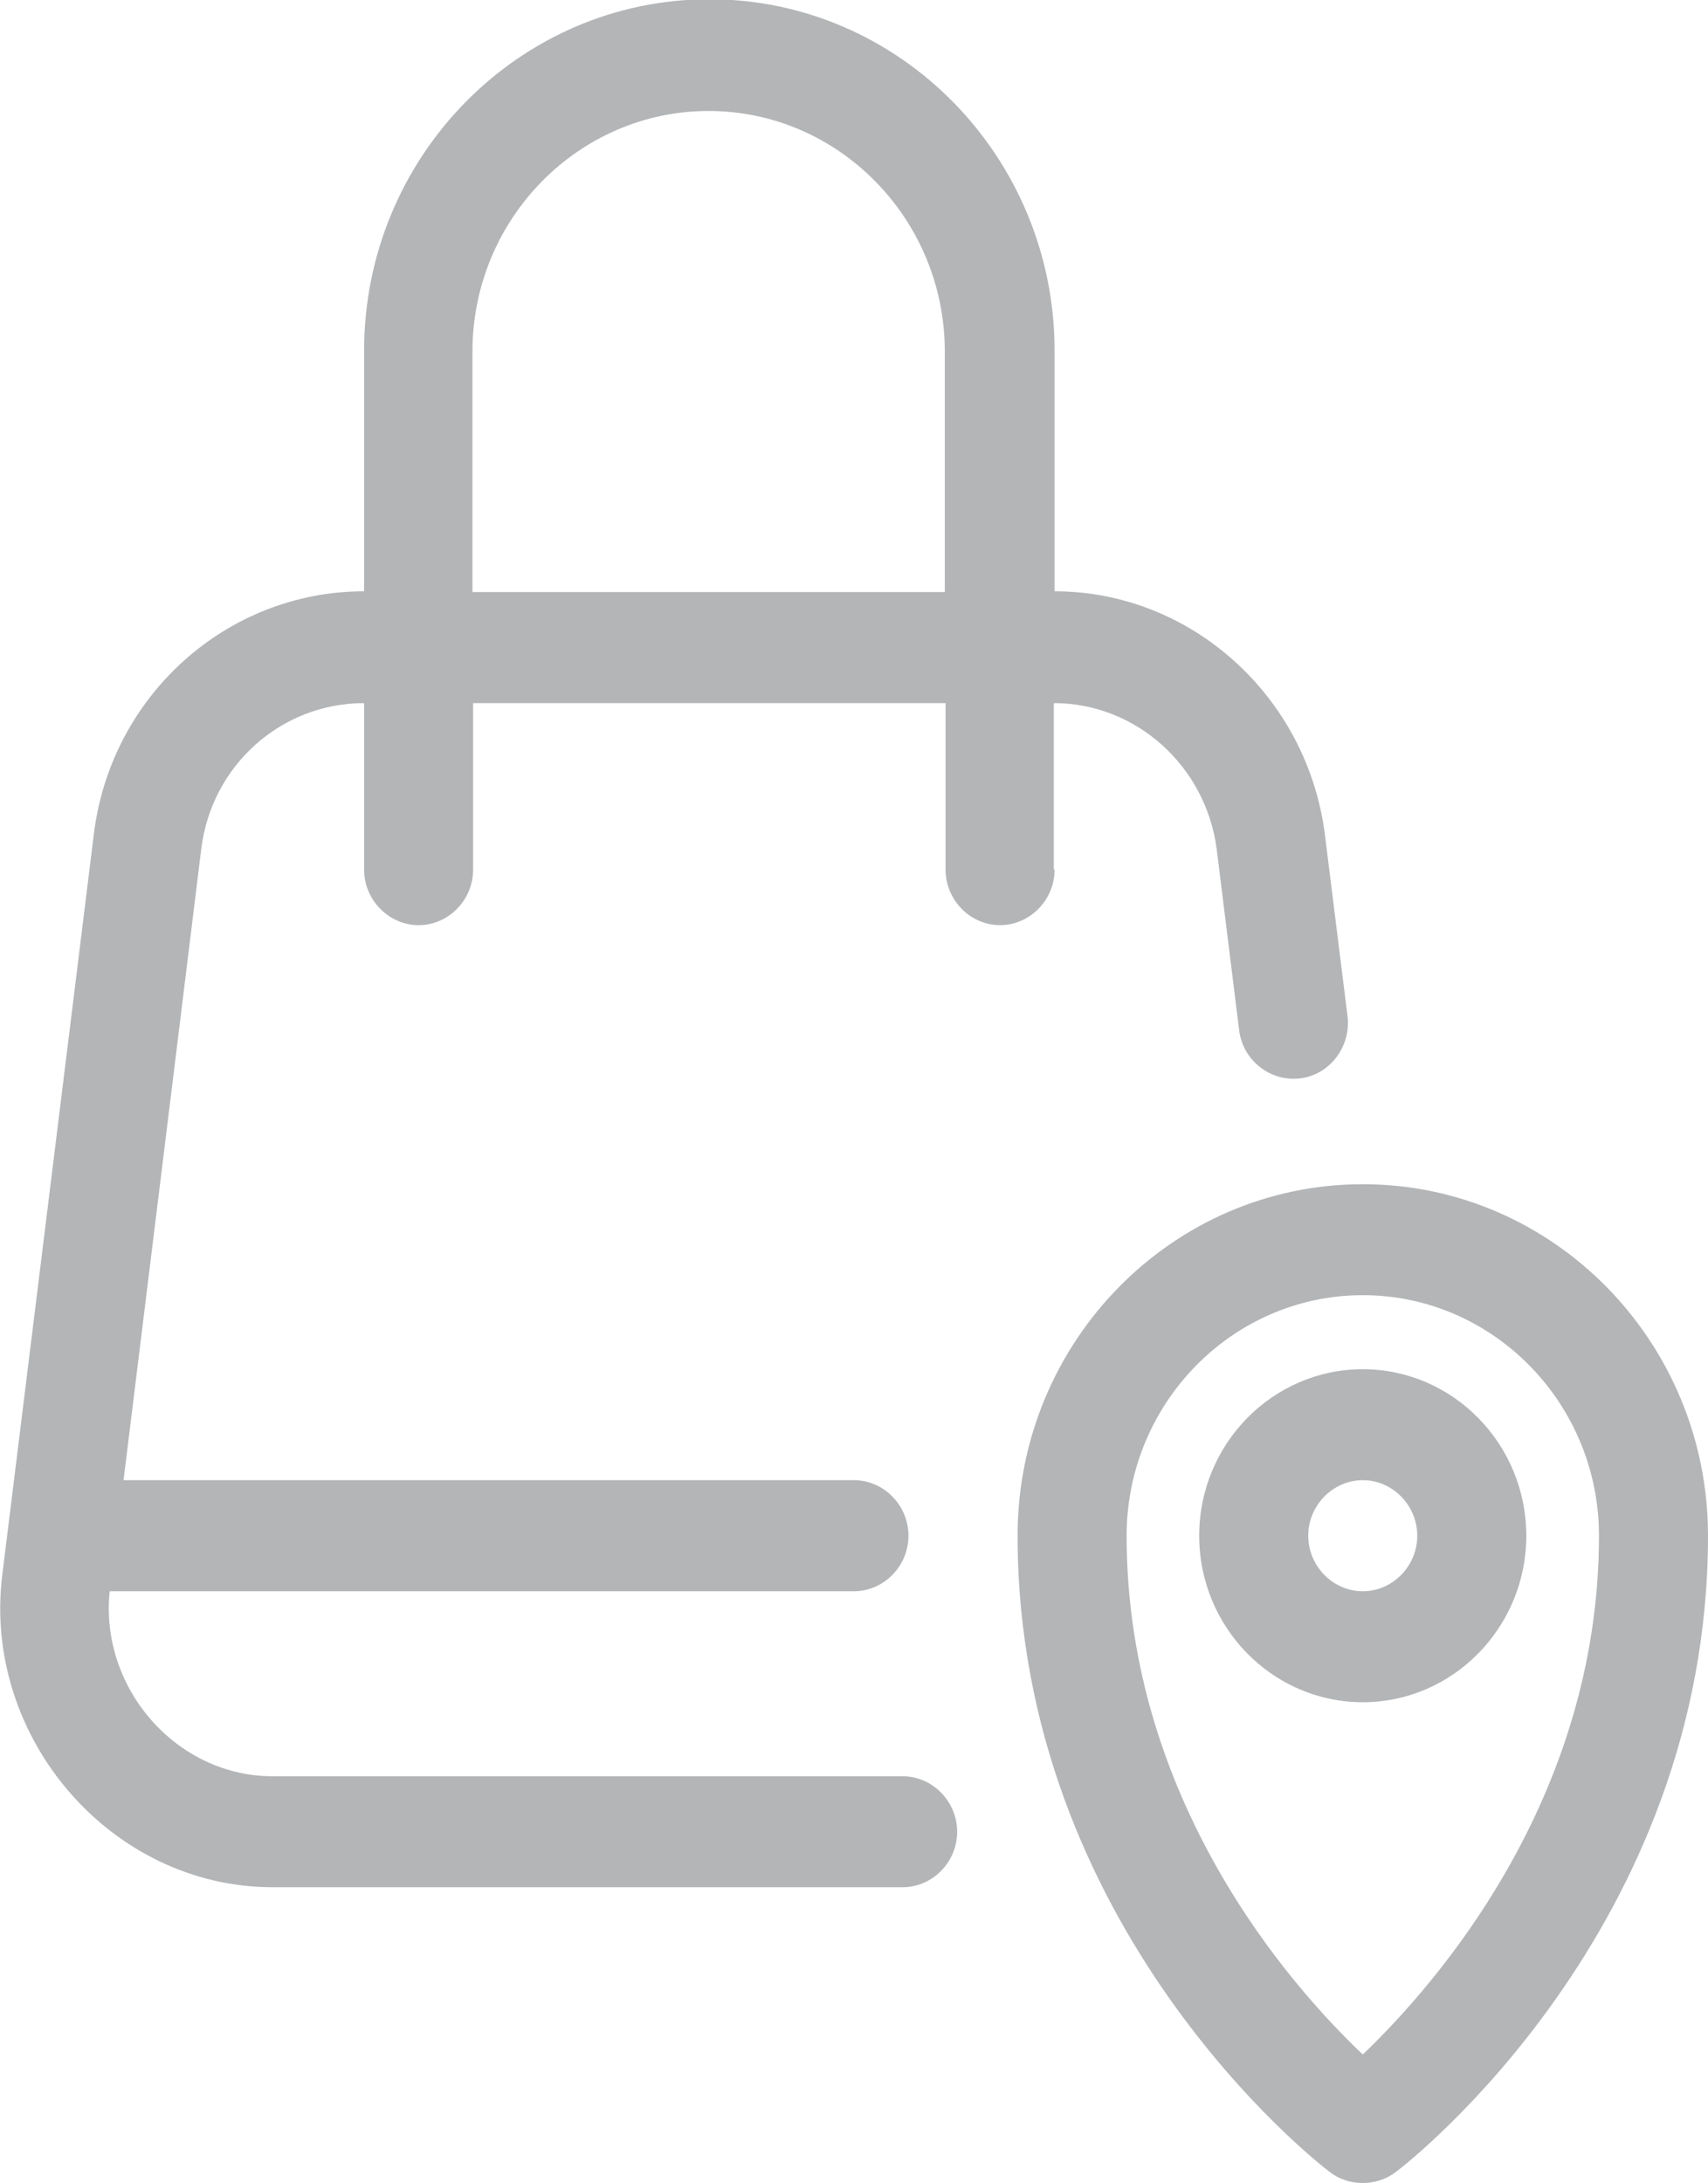 <svg width="18" height="23" viewBox="0 0 18 23" fill="none" xmlns="http://www.w3.org/2000/svg">
<g id="Outline" clip-path="url(#clip0_133_2765)">
<path id="Vector" d="M11.106 9.161V7.407C11.972 7.407 12.707 8.069 12.822 8.943L13.059 10.853C13.098 11.172 13.389 11.399 13.703 11.36C14.017 11.321 14.239 11.024 14.201 10.705L13.963 8.795C13.779 7.337 12.554 6.229 11.114 6.229V3.696C11.114 1.653 9.482 -0.008 7.476 -0.008C5.469 -0.008 3.837 1.653 3.837 3.696V6.229C2.39 6.229 1.164 7.329 0.988 8.795L0.023 16.599C-0.184 18.314 1.179 19.881 2.872 19.881H9.513C9.827 19.881 10.087 19.616 10.087 19.297C10.087 18.977 9.827 18.712 9.513 18.712H2.872C1.861 18.712 1.049 17.784 1.156 16.763H9C9.314 16.763 9.574 16.498 9.574 16.178C9.574 15.858 9.314 15.593 9 15.593H1.302C1.57 13.426 2.121 8.943 2.121 8.943C2.229 8.062 2.964 7.407 3.837 7.407V9.161C3.837 9.481 4.098 9.746 4.412 9.746C4.726 9.746 4.986 9.481 4.986 9.161V7.407H9.965V9.161C9.965 9.481 10.225 9.746 10.539 9.746C10.853 9.746 11.114 9.481 11.114 9.161H11.106ZM4.979 6.237V3.703C4.979 2.308 6.097 1.169 7.468 1.169C8.839 1.169 9.957 2.308 9.957 3.703V6.237H4.979Z" fill="#B3B5B7"/>
<path id="Vector_2" d="M14.362 12.475C12.355 12.475 10.724 14.135 10.724 16.178C10.724 20.318 13.879 22.782 14.017 22.883C14.209 23.031 14.5 23.039 14.707 22.883C14.845 22.782 18 20.318 18 16.178C18 14.135 16.369 12.475 14.362 12.475ZM14.362 21.643C13.604 20.926 11.873 18.969 11.873 16.178C11.873 14.782 12.991 13.644 14.362 13.644C15.733 13.644 16.851 14.782 16.851 16.178C16.851 18.961 15.12 20.918 14.362 21.643Z" fill="#B3B5B7"/>
<path id="Vector_3" d="M14.362 14.424C13.412 14.424 12.638 15.211 12.638 16.178C12.638 17.145 13.412 17.932 14.362 17.932C15.311 17.932 16.085 17.145 16.085 16.178C16.085 15.211 15.311 14.424 14.362 14.424ZM14.362 16.763C14.047 16.763 13.787 16.498 13.787 16.178C13.787 15.858 14.047 15.593 14.362 15.593C14.676 15.593 14.936 15.858 14.936 16.178C14.936 16.498 14.676 16.763 14.362 16.763Z" fill="#B3B5B7"/>
</g>
<defs>
<clipPath id="clip0_133_2765">
<rect width="18" height="23" fill="white"/>
</clipPath>
</defs>
</svg>
